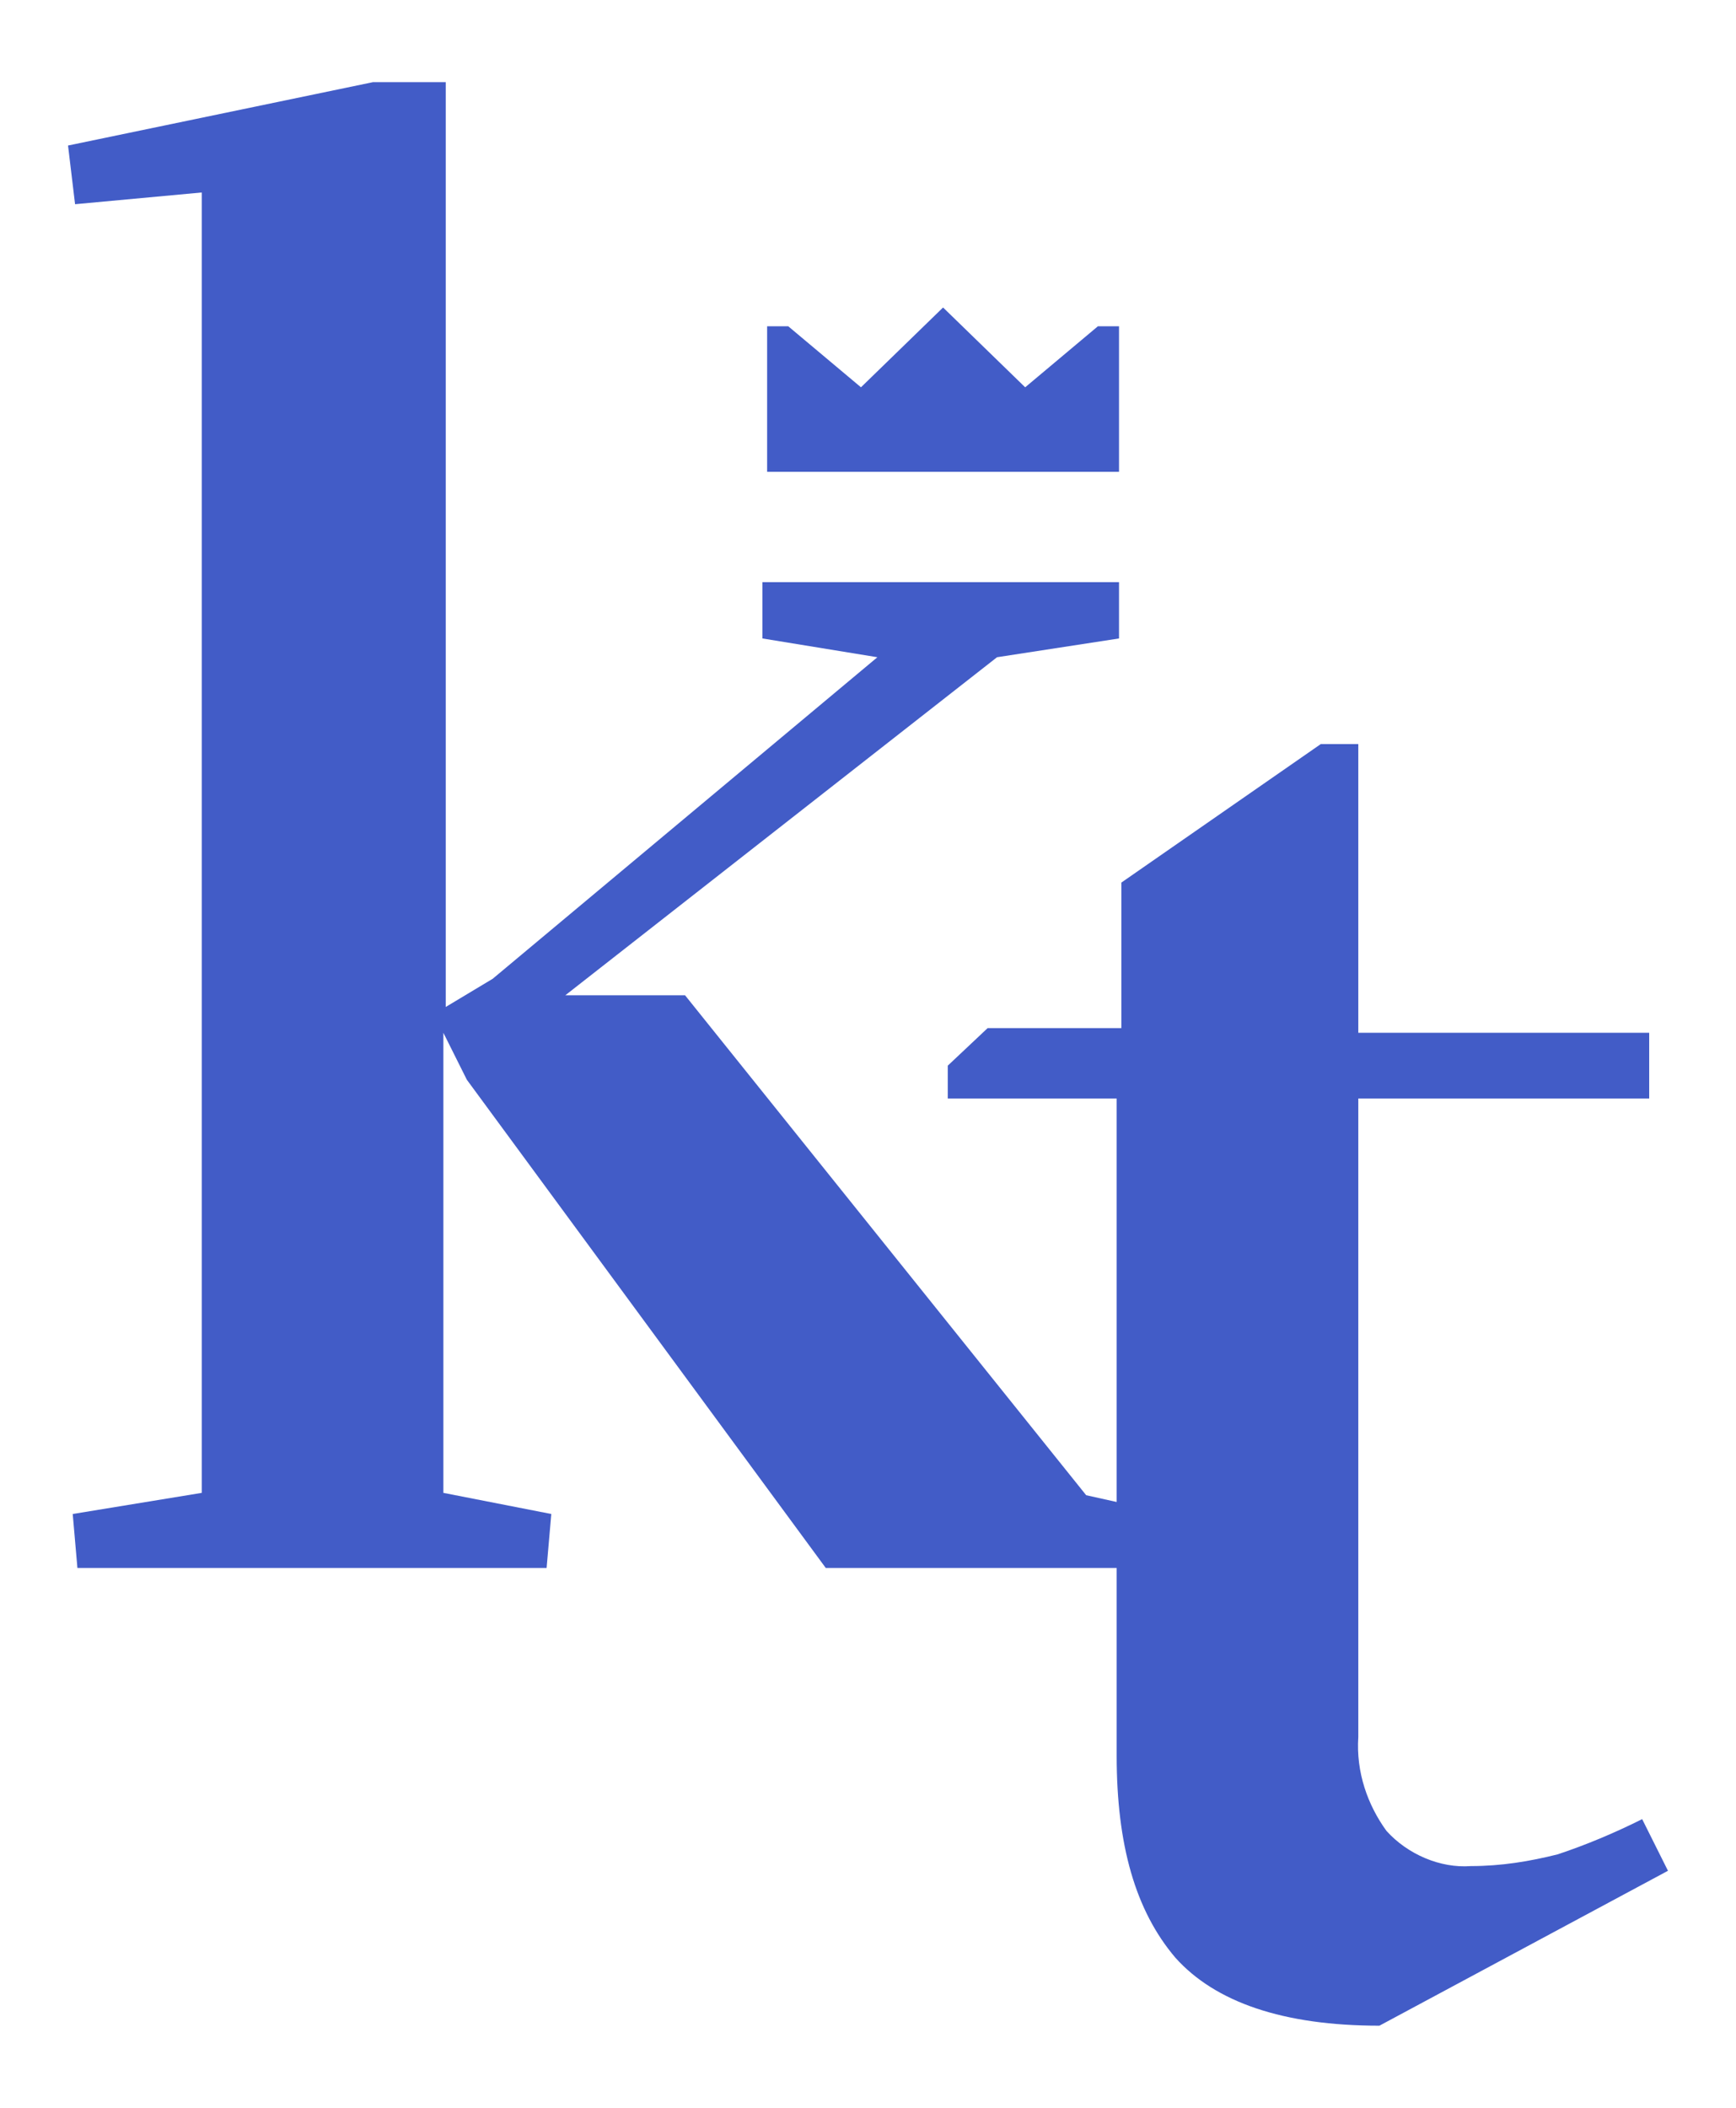 <?xml version="1.0" encoding="utf-8"?>
<!-- Generator: Adobe Illustrator 25.0.0, SVG Export Plug-In . SVG Version: 6.00 Build 0)  -->
<svg version="1.1" id="Layer_1" xmlns="http://www.w3.org/2000/svg" xmlns:xlink="http://www.w3.org/1999/xlink" x="0px" y="0px"
	 width="74px" height="89.8px" viewBox="0 0 74 89.8" style="enable-background:new 0 0 74 89.8;" xml:space="preserve">
<style type="text/css">
	.st0{fill:#425CC7;}
</style>
<g id="King_Terraces_Monogram" transform="translate(-885 -642)">
	<g id="Group_360" transform="translate(885 642)">
		<path id="Path_196" class="st0" d="M41.5,66.8h-6.3L19.9,46l-1-2v19.6l4.6,0.9l-0.2,2.3h-20l-0.2-2.3l5.5-0.9V8.2L3.2,8.7L2.9,6.2
			l13-2.7H19v39.4l2-1.2L37.4,28l-4.9-0.8v-2.4h15.2v2.4L42.5,28L24.1,42.4h5.1l17.1,21.3l3.6,0.8l-0.3,2.3L41.5,66.8z"/>
		<path id="Path_197" class="st0" d="M40.4,46.8v-1.4l1.7-1.6h5.7v-6.2l8.5-5.9h1.6V44h12.4v2.8H57.9V74c-0.1,1.5,0.4,2.9,1.2,4
			c0.9,1,2.3,1.6,3.6,1.5c1.3,0,2.5-0.2,3.7-0.5c1.2-0.4,2.4-0.9,3.6-1.5l1.1,2.2l-12.3,6.6c-4.1,0-7-1-8.7-2.9
			c-1.7-2-2.5-4.8-2.5-8.6V46.8H40.4z"/>
		<path id="Path_198" class="st0" d="M46.8,13.9l-3.1,2.6l-3.5-3.4l-3.5,3.4l-3.1-2.6h-0.9v6.2h15v-6.2H46.8z"/>
	</g>
</g>
</svg>
